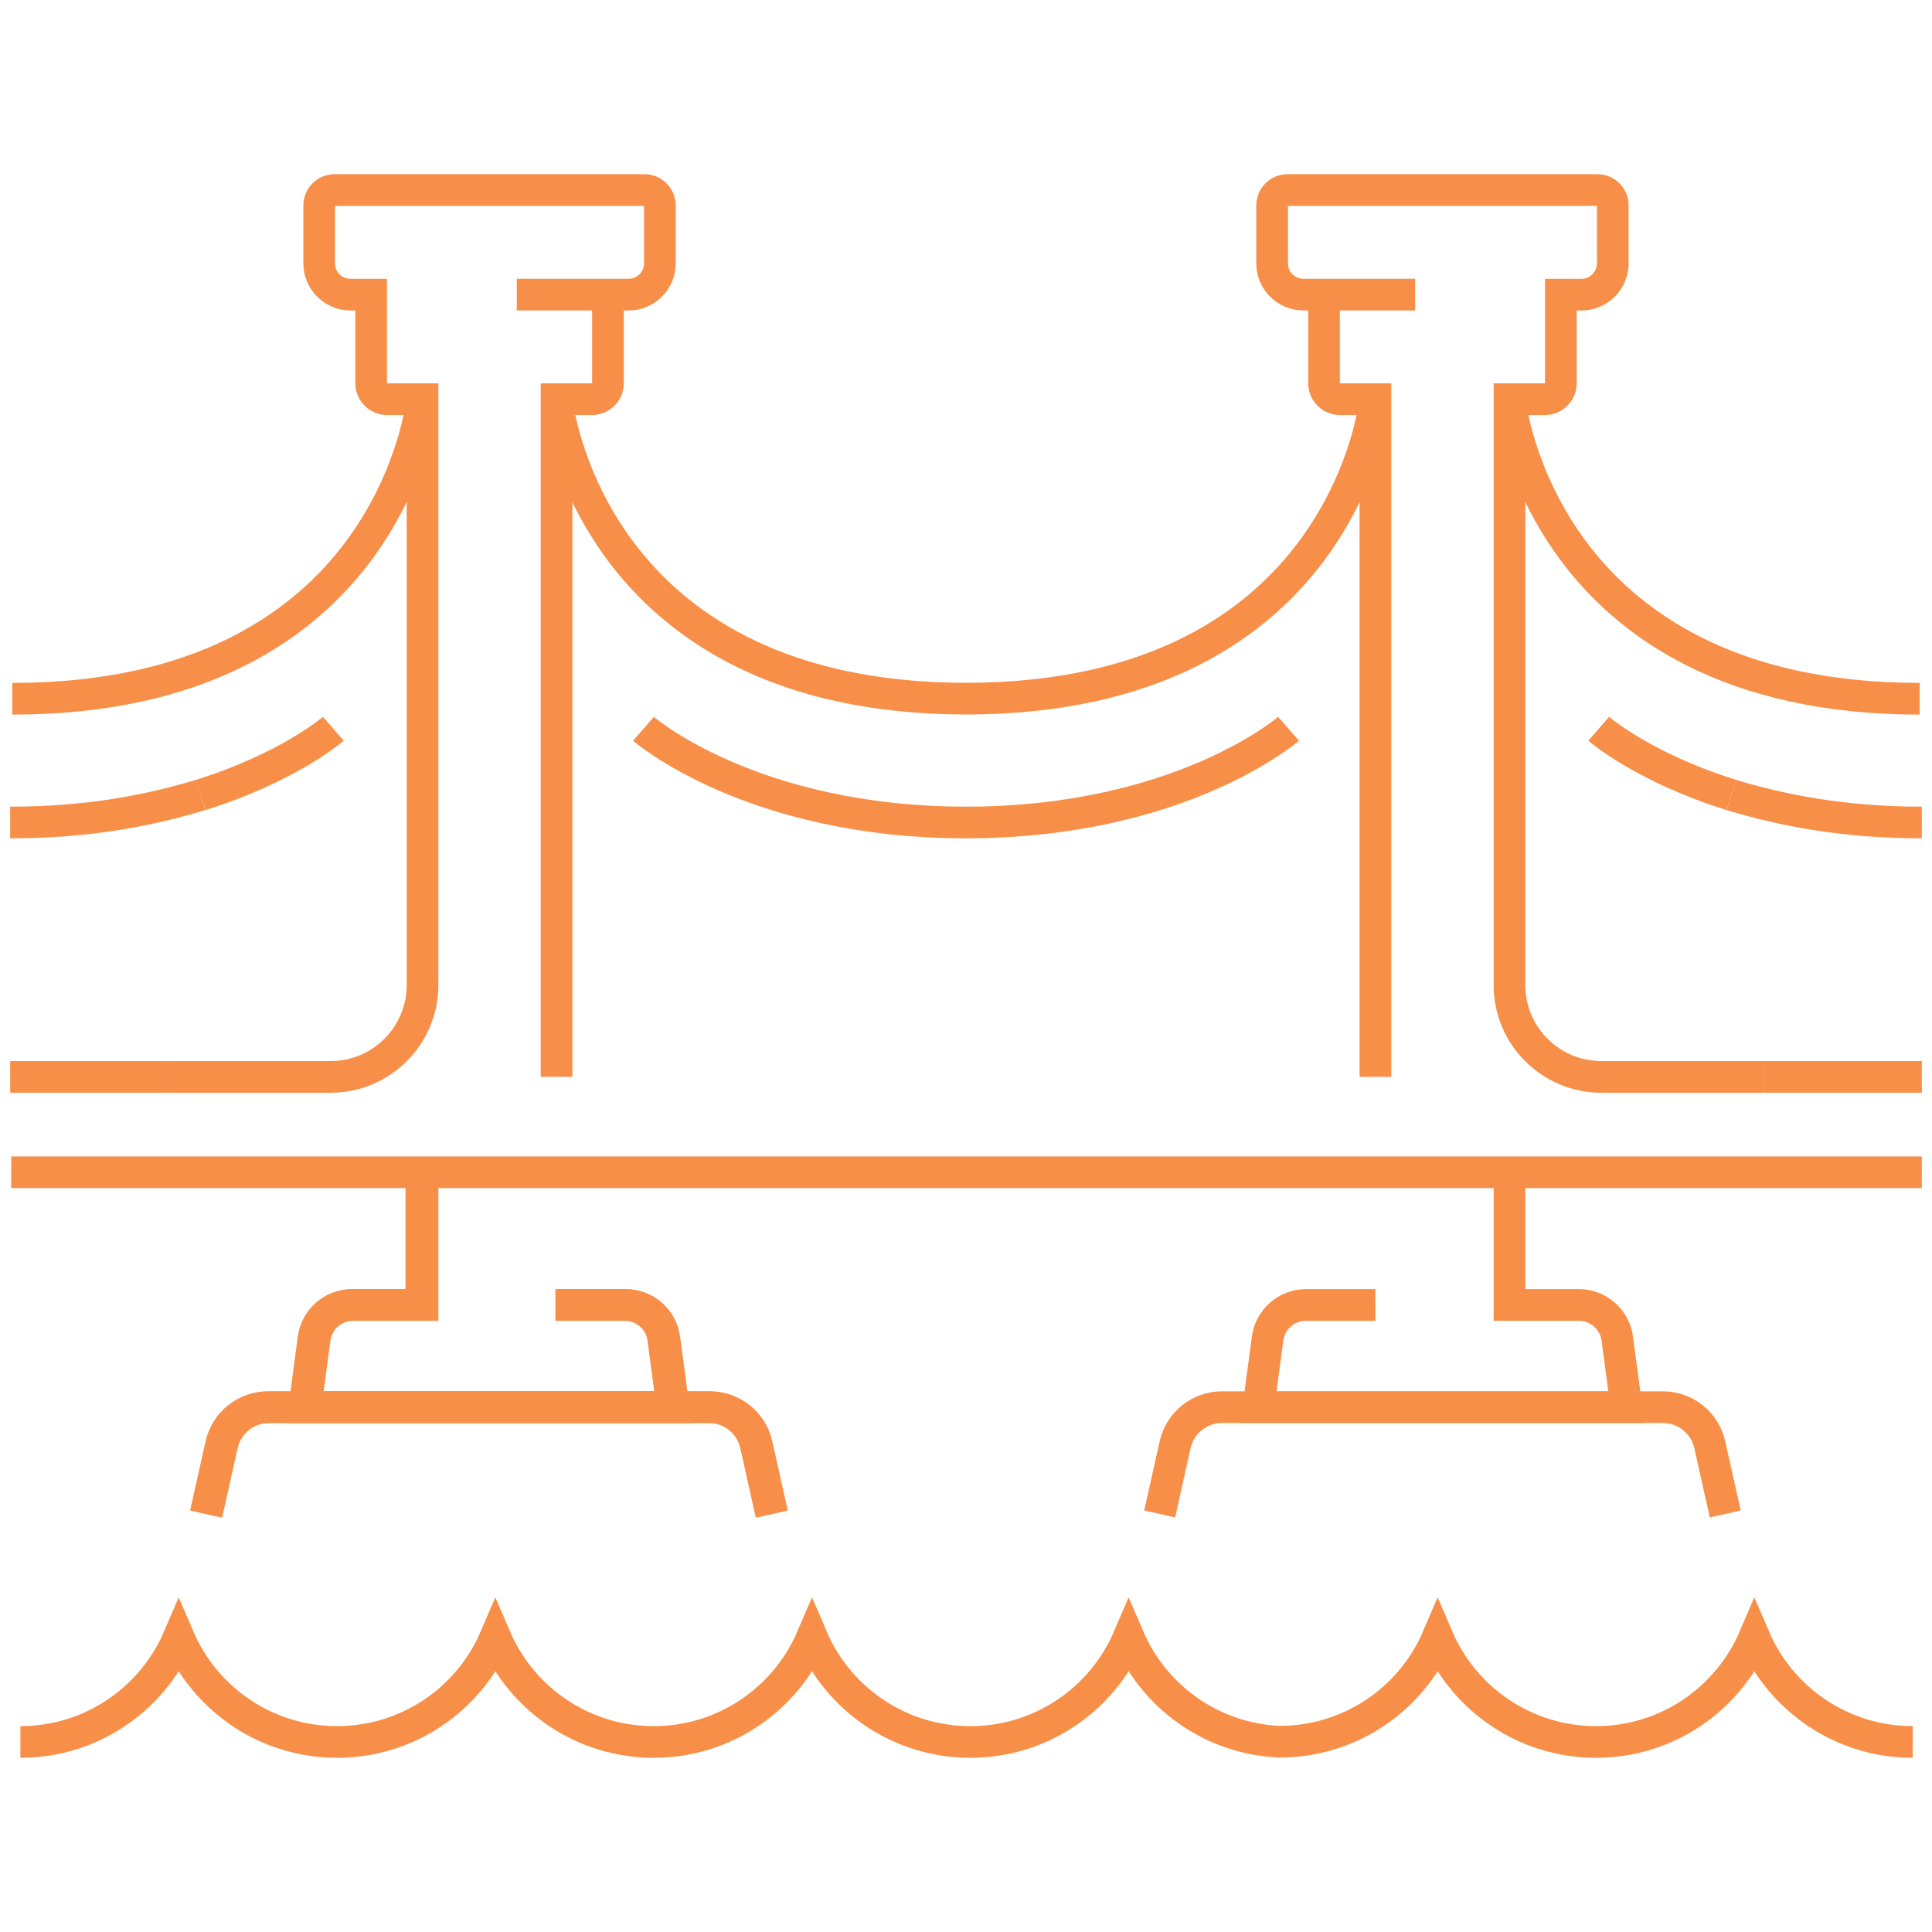 <?xml version="1.0" encoding="utf-8"?>
<!-- Generator: Adobe Illustrator 16.0.0, SVG Export Plug-In . SVG Version: 6.00 Build 0)  -->
<!DOCTYPE svg PUBLIC "-//W3C//DTD SVG 1.1//EN" "http://www.w3.org/Graphics/SVG/1.1/DTD/svg11.dtd">
<svg version="1.1" id="Calque_1" xmlns="http://www.w3.org/2000/svg" xmlns:xlink="http://www.w3.org/1999/xlink" x="0px" y="0px"
	 width="61px" height="61px" viewBox="0 0 61 61" enable-background="new 0 0 61 61" xml:space="preserve">
<g>
	<path fill="none" stroke="#F78F48" stroke-miterlimit="10" d="M60.611,22.062c-12.014,0-12.946-9.455-12.946-9.455"/>
	<g>
		<path fill="none" stroke="#F78F48" stroke-miterlimit="10" d="M17.536,41.202h2.192c0.612,0,1.13,0.455,1.212,1.062l0.289,2.166
			H9.609l0.289-2.166c0.081-0.606,0.601-1.062,1.214-1.062h2.191v-4.189"/>
		<path fill="none" stroke="#F78F48" stroke-miterlimit="10" d="M24.349,47.801l-0.487-2.186c-0.155-0.692-0.771-1.186-1.479-1.186
			H15.42H8.458c-0.71,0-1.324,0.493-1.479,1.186L6.49,47.801"/>
	</g>
	<g>
		<path fill="none" stroke="#F78F48" stroke-miterlimit="10" d="M43.427,34.001V12.604h-1.119c-0.278,0-0.504-0.225-0.504-0.503
			V9.303"/>
		<path fill="none" stroke="#F78F48" stroke-miterlimit="10" d="M47.659,37.013v4.189h2.191c0.613,0,1.132,0.455,1.213,1.062
			l0.288,2.166H39.733l0.289-2.166c0.081-0.606,0.6-1.062,1.212-1.062h2.192"/>
		<path fill="none" stroke="#F78F48" stroke-miterlimit="10" d="M54.472,47.801l-0.488-2.186c-0.155-0.692-0.77-1.186-1.479-1.186
			h-6.962h-6.96c-0.711,0-1.326,0.493-1.48,1.186l-0.488,2.186"/>
	</g>
	<line fill="none" stroke="#F78F48" stroke-miterlimit="10" x1="0.354" y1="37.013" x2="60.679" y2="37.013"/>
	<path fill="none" stroke="#F78F48" stroke-miterlimit="10" d="M55.702,34.001h-5.142c-1.603,0-2.901-1.299-2.901-2.902V12.604
		h1.119c0.277,0,0.503-0.225,0.503-0.503V9.303h0.651c0.546,0,0.989-0.442,0.989-0.989V6.487C50.922,6.219,50.704,6,50.436,6h-9.786
		c-0.268,0-0.485,0.219-0.485,0.487v1.826c0,0.547,0.441,0.989,0.988,0.989h3.528"/>
	<path fill="none" stroke="#F78F48" stroke-miterlimit="10" d="M54.664,25.1c-2.796-0.875-4.188-2.09-4.188-2.09"/>
	<path fill="none" stroke="#F78F48" stroke-miterlimit="10" d="M60.679,25.969c-2.529,0-4.474-0.404-6.015-0.869"/>
	<path fill="none" stroke="#F78F48" stroke-miterlimit="10" d="M60.39,55c-2.244,0-4.168-1.357-5-3.297
		C54.56,53.643,52.634,55,50.392,55c-2.243,0-4.168-1.357-5-3.297c-0.83,1.939-2.755,3.289-4.998,3.289
		c-2.14-0.094-3.957-1.421-4.759-3.289C34.805,53.643,32.881,55,30.636,55c-2.242,0-4.167-1.357-4.998-3.297
		C24.807,53.643,22.882,55,20.64,55c-2.244,0-4.168-1.357-5-3.297C14.81,53.643,12.885,55,10.642,55s-4.168-1.357-4.999-3.297
		C4.812,53.643,2.887,55,0.644,55"/>
	<path fill="none" stroke="#F78F48" stroke-miterlimit="10" d="M47.659,34.001"/>
	<line fill="none" stroke="#F78F48" stroke-miterlimit="10" x1="55.702" y1="34.001" x2="60.679" y2="34.001"/>
	<path fill="none" stroke="#F78F48" stroke-miterlimit="10" d="M17.573,12.604c0,0,0.932,9.455,12.945,9.455h-0.037
		c12.013,0,12.945-9.455,12.945-9.455"/>
	<path fill="none" stroke="#F78F48" stroke-miterlimit="10" d="M0.389,22.062c12.014,0,12.945-9.455,12.945-9.455"/>
	<g>
		<path fill="none" stroke="#F78F48" stroke-miterlimit="10" d="M17.573,34.001V12.604h1.119c0.278,0,0.503-0.225,0.503-0.503V9.303
			"/>
		<path fill="none" stroke="#F78F48" stroke-miterlimit="10" d="M13.341,37.013v4.189h-2.192c-0.612,0-1.131,0.455-1.213,1.062
			L9.647,44.43h11.619l-0.289-2.166c-0.081-0.606-0.601-1.062-1.213-1.062h-2.191"/>
		<path fill="none" stroke="#F78F48" stroke-miterlimit="10" d="M6.527,47.801l0.488-2.186c0.155-0.692,0.77-1.186,1.479-1.186
			h6.961h6.962c0.711,0,1.325,0.493,1.479,1.186l0.489,2.186"/>
	</g>
	<path fill="none" stroke="#F78F48" stroke-miterlimit="10" d="M5.297,34.001h5.143c1.602,0,2.901-1.299,2.901-2.902V12.604h-1.119
		c-0.278,0-0.504-0.225-0.504-0.503V9.303h-0.65c-0.548,0-0.99-0.442-0.99-0.989V6.487C10.077,6.219,10.296,6,10.563,6h9.786
		c0.268,0,0.486,0.219,0.486,0.487v1.826c0,0.547-0.442,0.989-0.988,0.989h-3.53"/>
	<path fill="none" stroke="#F78F48" stroke-miterlimit="10" d="M20.316,23.01c0,0,3.389,2.959,10.202,2.959h-0.037
		c6.813,0,10.202-2.959,10.202-2.959"/>
	<path fill="none" stroke="#F78F48" stroke-miterlimit="10" d="M6.336,25.1c2.795-0.875,4.188-2.09,4.188-2.09"/>
	<path fill="none" stroke="#F78F48" stroke-miterlimit="10" d="M0.321,25.969c2.528,0,4.474-0.404,6.015-0.869"/>
	<path fill="none" stroke="#F78F48" stroke-miterlimit="10" d="M13.341,34.001"/>
	<line fill="none" stroke="#F78F48" stroke-miterlimit="10" x1="5.297" y1="34.001" x2="0.321" y2="34.001"/>
</g>
</svg>
